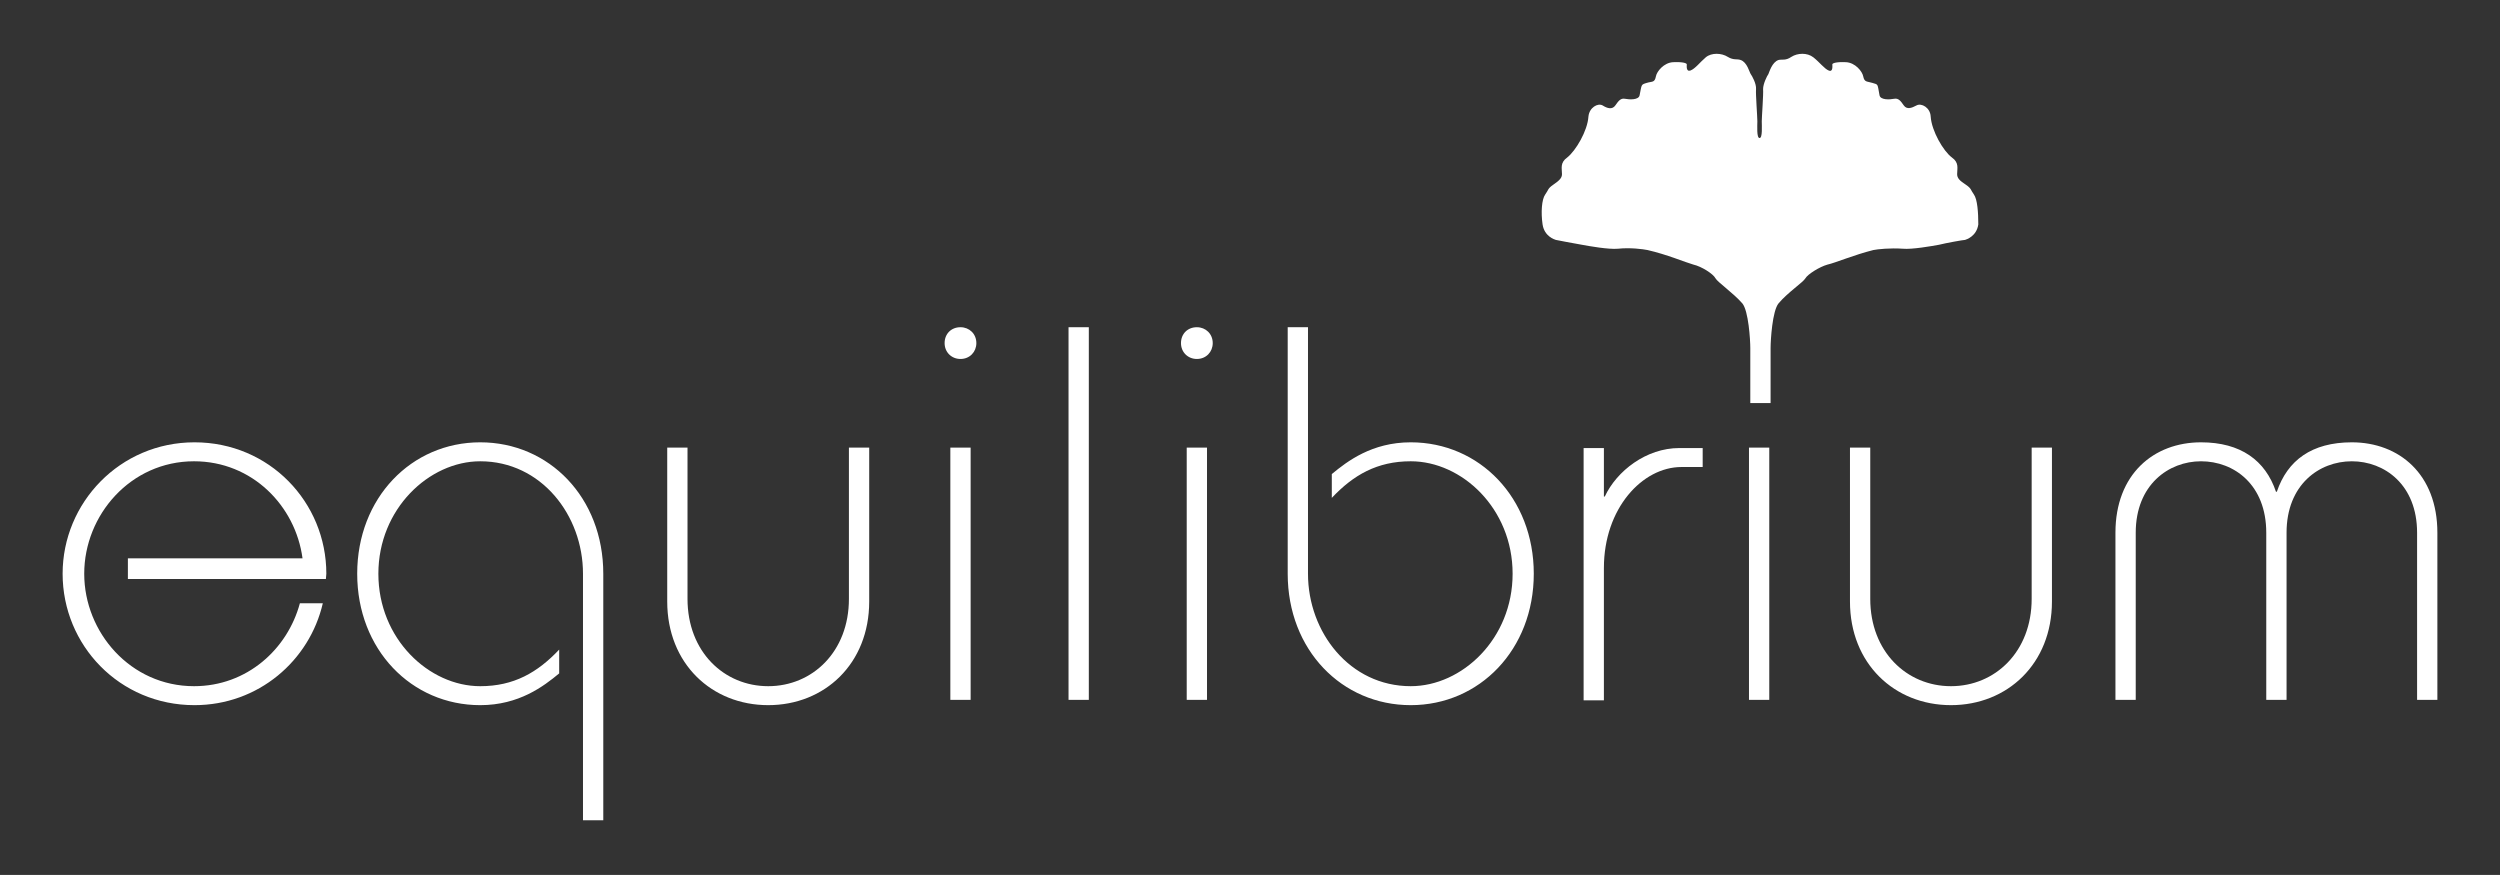 <?xml version="1.0" encoding="utf-8"?>
<!-- Generator: Adobe Illustrator 24.0.1, SVG Export Plug-In . SVG Version: 6.00 Build 0)  -->
<svg version="1.1" id="Ebene_1" xmlns="http://www.w3.org/2000/svg" xmlns:xlink="http://www.w3.org/1999/xlink" x="0px" y="0px"
	 viewBox="0 0 566.9 198.4" style="enable-background:new 0 0 566.9 198.4;" xml:space="preserve">
<rect x="0" y="0" width="566.9" height="198.4" fill="#333333" stroke="none"/>
<style type="text/css">
	.st0{fill:#FFFFFF;}
</style>
<path class="st0" d="M136.8,186v-55.9c0-17.3-12.3-29.8-27.9-29.8c-15.6,0-27.9,12.6-27.9,29.8s12.3,29.8,27.9,29.8
	c8.8,0,14.4-4.3,17.9-7.2v-5.4c-4.9,5.2-10.3,8.3-17.9,8.3c-11.6,0-23.1-10.7-23.1-25.5c0-14.7,11.5-25.5,23.1-25.5
	c13.8,0,23.3,12.2,23.3,25.5V186H136.8z"/>
<path class="st0" d="M151.3,101.5v34.9c0,14.1,10.1,23.5,22.9,23.5c12.8,0,22.9-9.4,22.9-23.5v-34.9h-4.6v34.3
	c0,12-8.3,19.8-18.3,19.8c-10,0-18.3-7.8-18.3-19.8v-34.3H151.3z"/>
<g>
	<rect x="215.5" y="101.5" class="st0" width="4.6" height="57.2"/>
	<g>
		<path class="st0" d="M214.2,77.8c0,2.1,1.6,3.6,3.6,3.6c2.1,0,3.6-1.6,3.6-3.6c0-2.1-1.6-3.6-3.6-3.6
			C215.7,74.2,214.2,75.7,214.2,77.8"/>
	</g>
</g>
<rect x="242.3" y="74.2" class="st0" width="4.6" height="84.5"/>
<g>
	<rect x="269.1" y="101.5" class="st0" width="4.6" height="57.2"/>
	<path class="st0" d="M267.8,77.8c0,2.1,1.6,3.6,3.6,3.6c2.1,0,3.6-1.6,3.6-3.6c0-2.1-1.6-3.6-3.6-3.6
		C269.3,74.2,267.8,75.7,267.8,77.8"/>
</g>
<path class="st0" d="M292,74.2v55.9c0,17.3,12.3,29.8,27.9,29.8c15.6,0,27.9-12.6,27.9-29.8s-12.3-29.8-27.9-29.8
	c-8.8,0-14.4,4.3-17.9,7.2v5.4c4.9-5.2,10.3-8.3,17.9-8.3c11.6,0,23.1,10.7,23.1,25.5s-11.5,25.5-23.1,25.5
	c-13.8,0-23.3-12.2-23.3-25.5V74.2H292z"/>
<path class="st0" d="M363.7,158.7v-29.9c0-13.5,8.7-22.9,17.6-22.9h4.8v-4.3h-5.3c-7.5,0-14.2,5.2-16.9,11h-0.2v-11h-4.6v57.2H363.7
	z"/>
<g>
	<rect x="396.6" y="101.5" class="st0" width="4.6" height="57.2"/>
</g>
<path class="st0" d="M419.5,101.5v34.9c0,14.1,10.1,23.5,22.9,23.5c12.8,0,22.9-9.4,22.9-23.5v-34.9h-4.6v34.3
	c0,12-8.3,19.8-18.3,19.8c-10,0-18.3-7.8-18.3-19.8v-34.3H419.5z"/>
<path class="st0" d="M518.5,158.7v-37.9c0-10.9,7.4-16.2,14.8-16.2c7.4,0,14.8,5.3,14.8,16.2v37.9h4.6v-37.9
	c0-13.3-8.7-20.5-19.4-20.5c-9.1,0-14.6,4.1-17,11.2h-0.2c-2.4-7.1-8-11.2-17-11.2c-10.7,0-19.4,7.2-19.4,20.5v37.9h4.6v-37.9
	c0-10.9,7.5-16.2,14.8-16.2c7.5,0,14.8,5.3,14.8,16.2v37.9H518.5z"/>
<path class="st0" d="M73.9,131.3c0-0.4,0.1-0.8,0.1-1.2c0-16.2-12.9-29.8-29.9-29.8c-16.9,0-29.9,13.7-29.9,29.8
	c0,16.2,12.9,29.8,29.9,29.8c14.5,0,26.1-10.1,29.1-23.1H68c-2.8,10.4-12,18.8-24,18.8c-14.4,0-24.9-12.2-24.9-25.5
	c0-13.3,10.5-25.5,24.9-25.5c13.2,0,23,10.1,24.6,22H29v4.7H73.9z"/>
<path class="st0" d="M447.6,44.1c-0.8-1.1-0.5-1.3-1.8-2.2c-1.4-0.9-2-1.5-2-2.4c0-1.3,0.5-2.6-1.2-3.8c-1.9-1.4-4.6-6-4.8-9.3
	c-0.1-2-2.1-3.1-3.2-2.5c-1.1,0.6-2.2,1-2.9,0c-0.7-1-1.2-1.7-2.2-1.5c-1,0.2-3.1,0.3-3.3-0.8c-0.5-2.6-0.2-2.4-1.6-2.8
	c-1.3-0.4-1.8-0.1-2.1-1.5c-0.2-1.1-1.8-3.1-3.9-3.2c-2.1-0.1-3.1,0.2-3.1,0.5c0,0.3,0.2,1.8-0.8,1.4c-1-0.4-2.1-1.9-3.5-3
	s-3.6-1-5-0.1c-1.3,0.9-2.1,0.5-2.9,0.7c-1.5,0.5-2.1,2.8-2.3,3.2c-0.3,0.4-1.2,2.2-1.2,3.4c0.1,1.2-0.3,6.3-0.3,7.3
	c0,1,0.2,3.8-0.5,3.8h0c-0.7,0-0.5-2.8-0.5-3.8c0-1.1-0.4-6.1-0.3-7.3c0.1-1.2-0.9-3-1.2-3.4c-0.3-0.4-0.8-2.7-2.3-3.2
	c-0.8-0.3-1.6,0.1-2.9-0.7c-1.4-0.9-3.7-1-5,0.1s-2.4,2.6-3.5,3c-1,0.3-0.8-1.1-0.8-1.4c0-0.3-1-0.6-3.1-0.5
	c-2.1,0.1-3.7,2.1-3.9,3.2c-0.3,1.5-0.8,1.1-2.1,1.5c-1.3,0.4-1.1,0.3-1.6,2.8c-0.2,1.1-2.3,1-3.3,0.8c-1-0.2-1.5,0.5-2.2,1.5
	c-0.7,1-1.8,0.7-2.9,0c-1.1-0.6-3,0.5-3.2,2.5c-0.2,3.3-2.9,7.8-4.8,9.3c-1.7,1.2-1.2,2.5-1.2,3.8c0,0.9-0.7,1.5-2,2.4
	c-1.3,0.9-1,1.1-1.8,2.2c-0.8,1.1-1,4.1-0.6,6.8c0.4,2.7,2.7,3.4,3,3.5c0.3,0.1,4.3,0.8,5.9,1.1c1.6,0.3,6.1,1.1,8.2,0.9
	c2.8-0.3,5.7,0.1,6.7,0.3c4.4,1,8.6,2.8,10.4,3.3c1.8,0.4,4.5,2.1,5,3.1c0.5,0.9,4,3.3,6.1,5.7c1.4,1.7,1.8,8.3,1.8,10.1v12.5h0.2
	h2.1h2h0.3V78.9c0-1.8,0.4-8.4,1.8-10.1c2.1-2.5,5.6-4.8,6.1-5.7c0.5-0.9,3.2-2.6,5-3.1c1.8-0.4,6-2.2,10.4-3.3
	c1-0.2,3.8-0.5,6.7-0.3c2,0.2,6.6-0.6,8.2-0.9c1.6-0.4,5.5-1.1,5.9-1.1c0.3-0.1,2.6-0.8,3-3.5C448.6,48.2,448.4,45.2,447.6,44.1z"/>
</svg>
